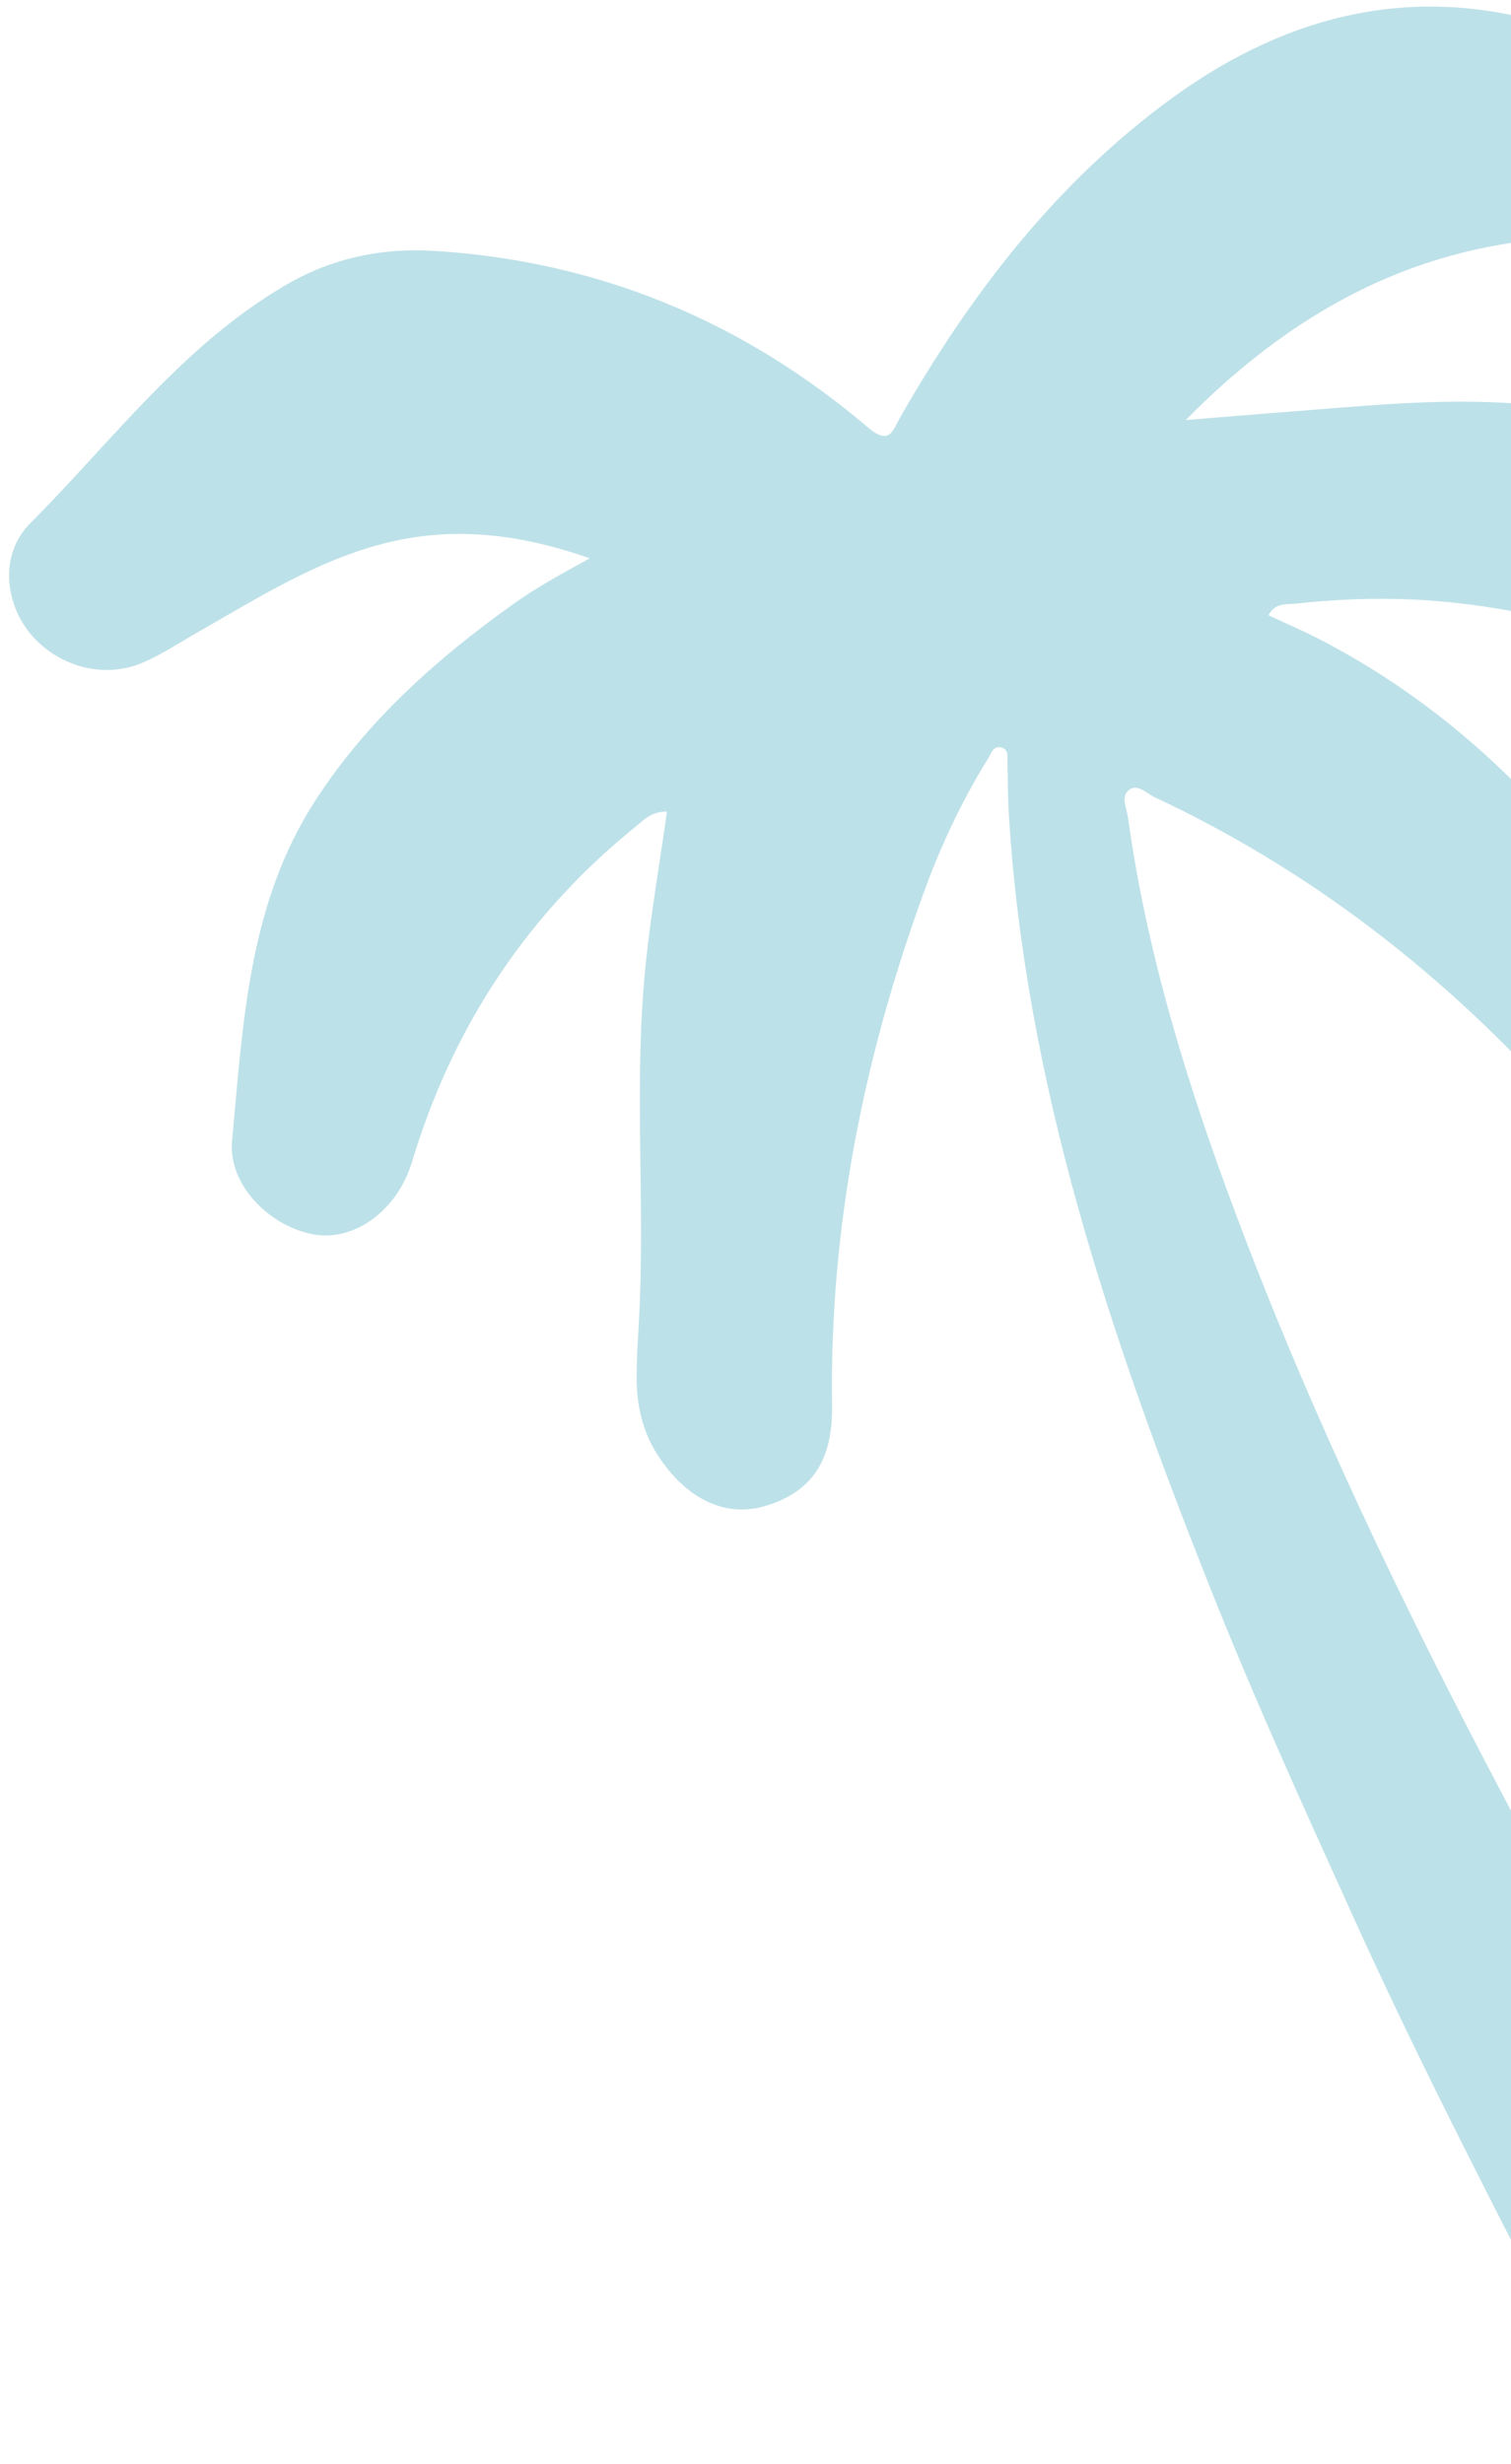 <svg width="138" height="225" viewBox="0 0 138 225" fill="none" xmlns="http://www.w3.org/2000/svg">
<path d="M60.855 74.102C59.486 74.131 58.81 74.851 58.078 75.46C48.38 83.295 41.727 93.201 37.951 105.054C37.786 105.552 37.662 106.063 37.469 106.575C36.035 110.683 32.305 113.313 28.765 112.736C24.741 112.091 20.811 108.251 21.194 104.186C22.192 93.484 22.664 82.562 28.807 73.085C33.528 65.808 39.84 60.188 46.816 55.204C48.847 53.736 51.072 52.517 53.863 50.98C47.238 48.664 41.154 48.048 35.004 49.644C28.908 51.213 23.603 54.564 18.2 57.653C16.529 58.595 14.898 59.689 13.143 60.465C9.523 62.072 5.222 60.874 2.702 57.78C0.418 54.948 -0.015 50.566 2.747 47.798C10.274 40.255 16.68 31.511 26.131 26.012C30.304 23.575 34.81 22.63 39.511 22.901C54.554 23.798 67.818 29.287 79.276 39.036C81.254 40.706 81.529 39.324 82.206 38.12C88.678 26.818 96.493 16.607 107.144 8.881C117.933 1.086 129.724 -1.678 142.71 2.636C145.2 3.463 147.813 3.917 150.426 4.232C154.685 4.794 156.664 6.396 157.4 9.865C158.192 13.584 156.565 17.65 153.539 19.547C151.177 21.043 148.578 21.654 145.772 21.643C130.923 21.548 118.832 27.644 108.294 38.355C113.506 37.922 118.331 37.543 123.156 37.165C132.473 36.436 141.764 36.067 150.726 39.459C158.056 42.216 164.476 46.468 169.667 52.407C172.933 56.164 173.379 59.468 171.129 62.36C168.74 65.459 164.869 66.086 160.65 63.878C150.746 58.676 140.304 55.3 129.064 54.745C125.455 54.583 121.861 54.724 118.294 55.129C117.506 55.213 116.497 54.993 115.848 56.182C117.425 56.913 119.015 57.603 120.551 58.39C128.823 62.681 135.935 68.452 142.081 75.469C146.524 80.538 151.009 85.622 155.425 90.705C157.21 92.749 158.388 95.029 157.99 97.891C157.139 103.92 151.183 106.802 145.94 103.724C144.087 102.648 142.716 101.018 141.318 99.471C131.048 88.297 119.204 79.226 105.427 72.784C104.694 72.425 103.85 71.5 103.076 72.164C102.344 72.773 102.912 73.837 103.023 74.68C104.765 87.191 108.482 99.16 112.891 110.92C119.726 129.108 128.109 146.588 137.155 163.736C145.314 179.253 153.777 194.618 162.047 210.081C164.333 214.364 163.771 218.692 160.746 221.695C157.721 224.699 153.298 225.187 149.051 222.993C146.492 221.683 145.452 219.126 144.303 216.832C137.237 203.014 130.02 189.238 123.618 175.087C119.1 165.11 114.541 155.119 110.507 144.934C101.469 122.214 93.662 99.12 92.142 74.429C92.044 72.853 92.056 71.291 92.013 69.687C91.999 69.176 92.15 68.512 91.555 68.291C90.739 67.974 90.533 68.804 90.243 69.26C87.772 73.231 85.814 77.463 84.242 81.848C78.824 96.84 75.757 112.245 75.995 128.241C76.084 133.384 74.151 136.22 69.922 137.51C66.259 138.62 62.621 136.882 60.018 132.792C58.702 130.72 58.175 128.425 58.144 126.02C58.129 124.264 58.251 122.508 58.346 120.766C58.971 109.732 57.812 98.659 59.017 87.612C59.496 83.187 60.252 78.762 60.911 74.144L60.855 74.102Z" fill="#BDE1E8"/>
</svg>

